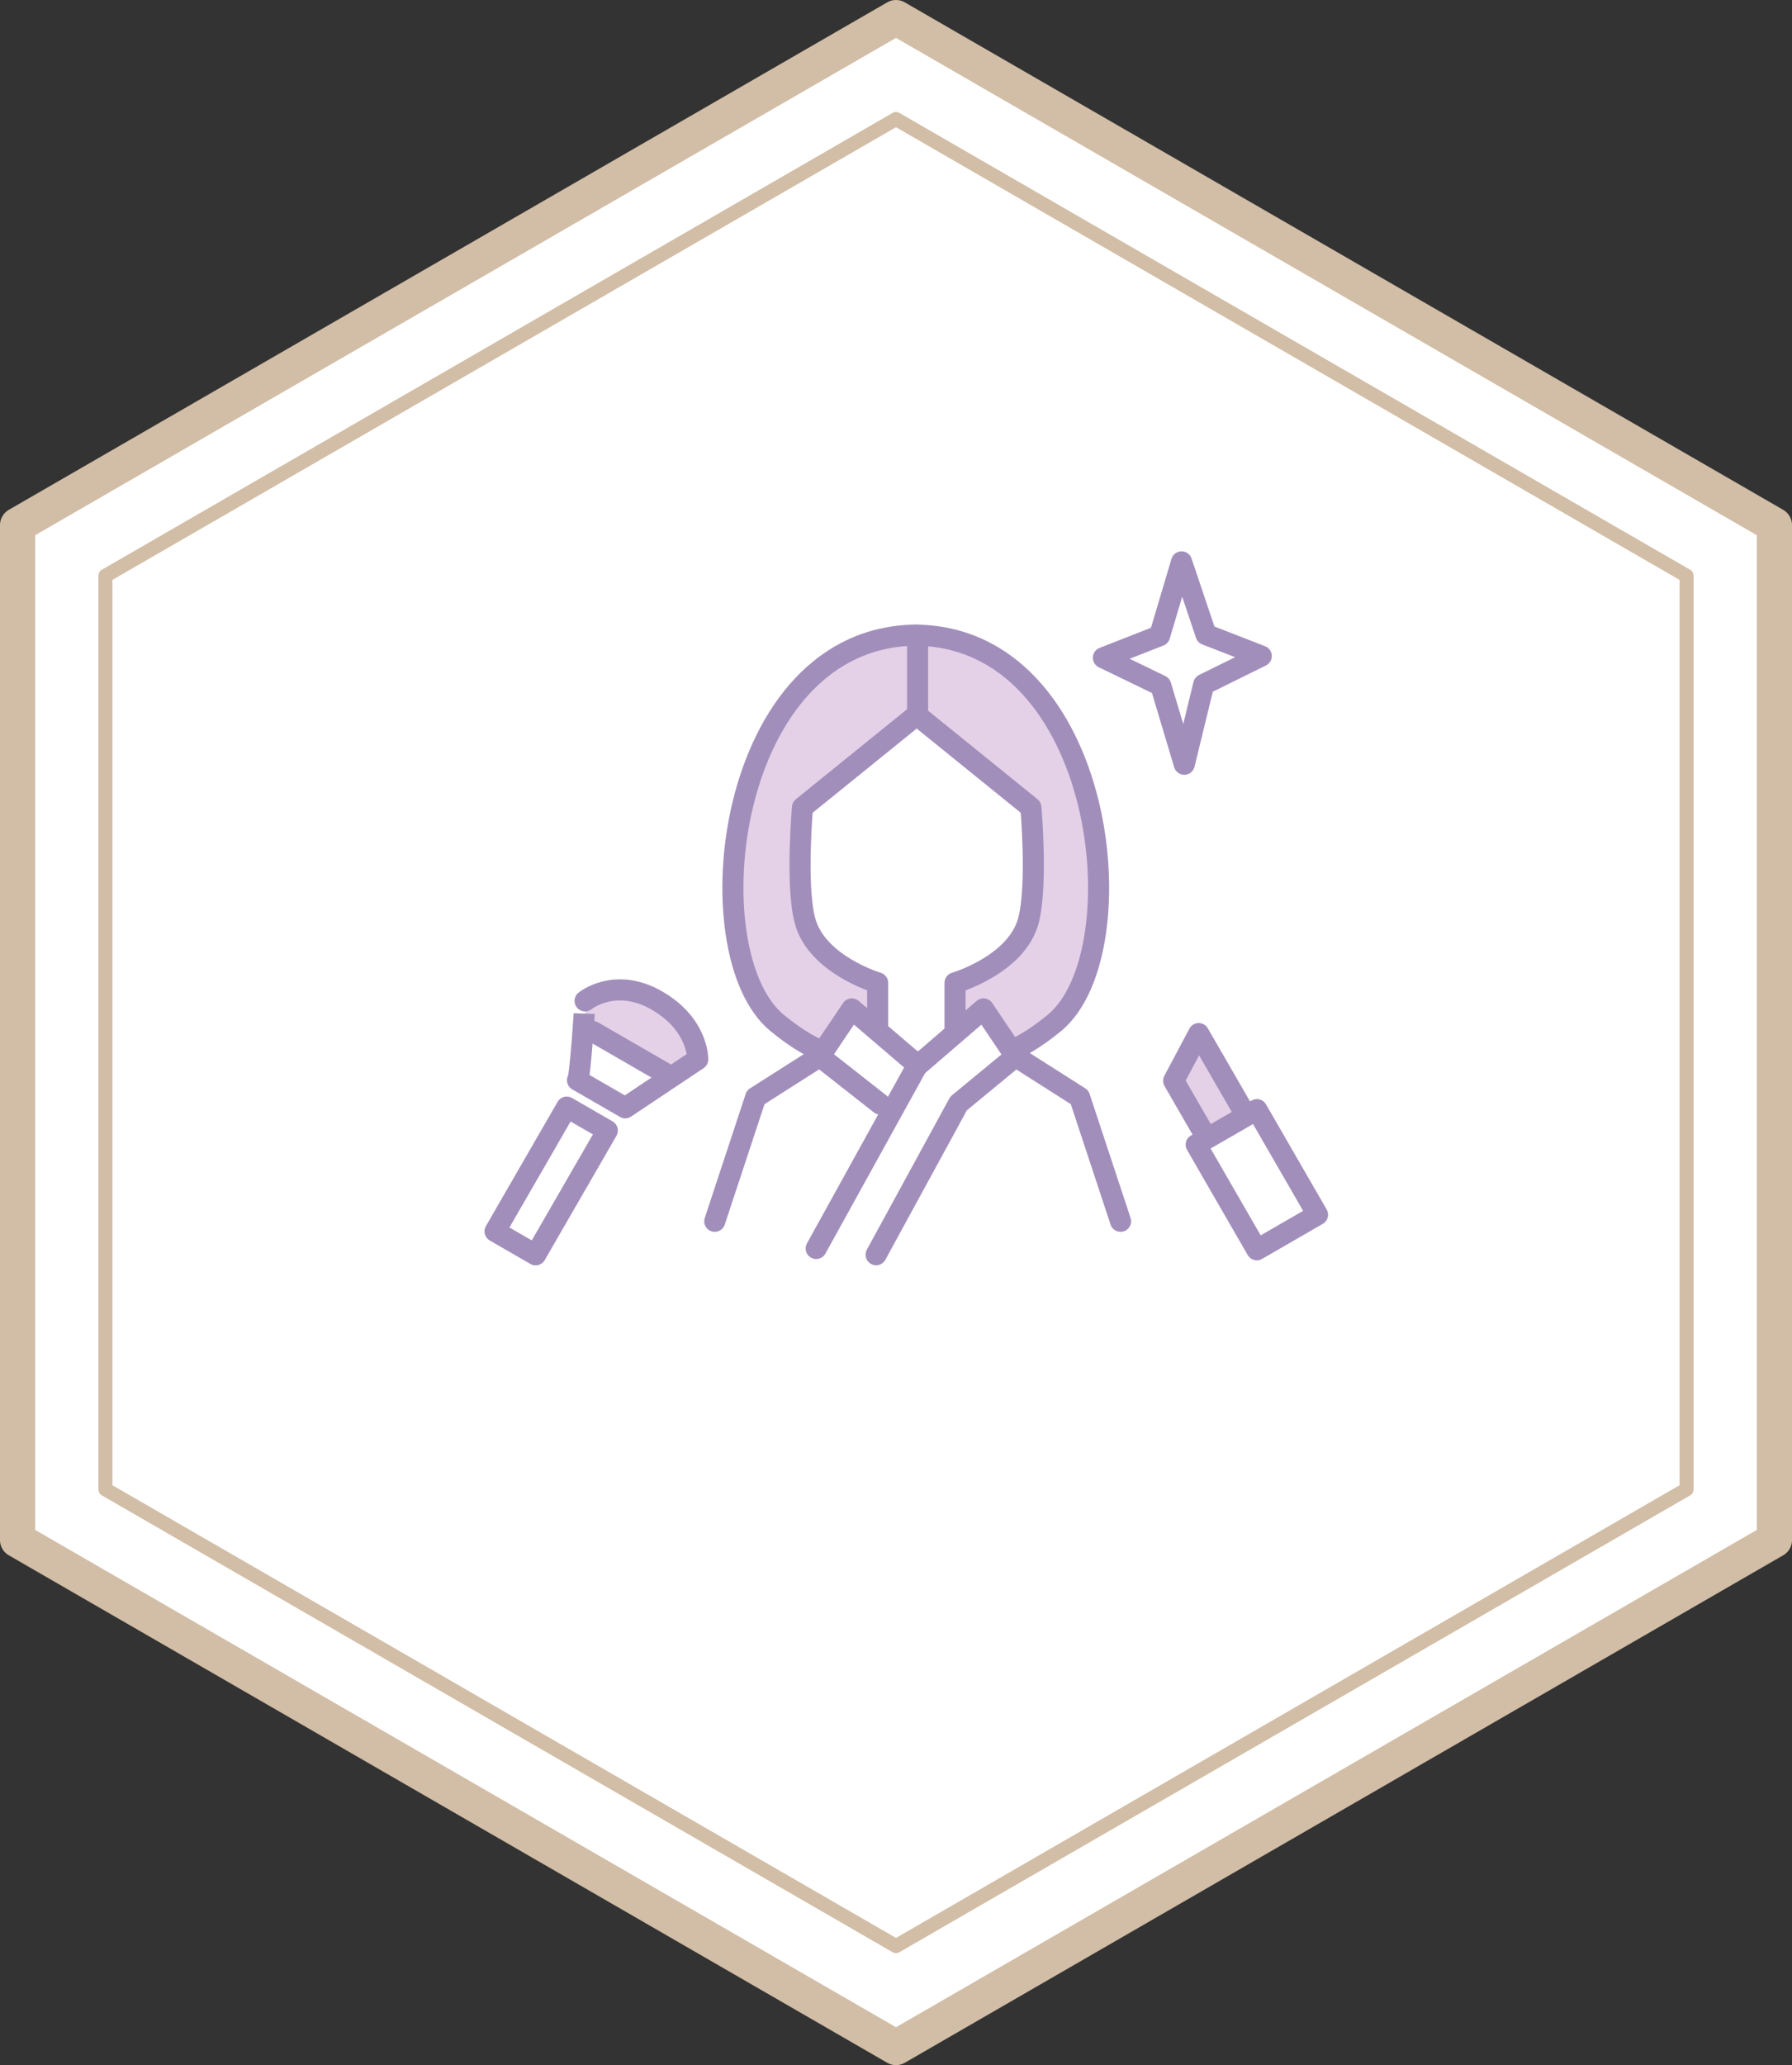 <?xml version="1.0" encoding="utf-8"?>
<!-- Generator: Adobe Illustrator 25.0.1, SVG Export Plug-In . SVG Version: 6.00 Build 0)  -->
<svg version="1.1" id="レイヤー_1" xmlns="http://www.w3.org/2000/svg" xmlns:xlink="http://www.w3.org/1999/xlink" x="0px"
	 y="0px" viewBox="0 0 255 293.676" style="enable-background:new 0 0 255 293.676;" xml:space="preserve">
<rect x="0" y="0" width="255" height="293.676" fill="#333333" stroke="none"/>
<style type="text/css">
	.st0{fill:#FFFFFF;stroke:#D2BDA6;stroke-width:5;stroke-linecap:round;stroke-linejoin:round;stroke-miterlimit:10;}
	.st1{fill:none;stroke:#D2BDA6;stroke-width:2;stroke-linecap:round;stroke-linejoin:round;stroke-miterlimit:10;}
	.st2{fill:#FFFFFF;stroke:#A28EBB;stroke-width:3;stroke-linecap:round;stroke-linejoin:round;stroke-miterlimit:10;}
	.st3{fill:#E4D1E8;stroke:#A28EBB;stroke-width:3;stroke-linecap:round;stroke-linejoin:round;stroke-miterlimit:10;}
	.st4{fill:#E4D1E8;}
	.st5{fill:none;stroke:#A28EBB;stroke-width:3;stroke-linecap:round;stroke-linejoin:round;stroke-miterlimit:10;}
</style>
<g>
	<g>
		<polygon class="st0" points="2.5,219.007 2.5,74.669 127.5,2.5 252.5,74.669 252.5,219.007 
			127.5,291.176 		"/>
	</g>
	<g>
		<polygon class="st1" points="15,211.79 15,81.886 127.5,16.934 240,81.886 240,211.79 
			127.5,276.742 		"/>
	</g>
</g>
<polygon class="st2" points="165.011,90.401 168.136,79.904 171.615,90.24 179.475,93.293 
	171.293,97.328 168.522,108.68 165.172,97.489 157.009,93.54 "/>
<g>
	<g>
		<g>
			<path class="st3" d="M130.048,90.321v32.36c0,0-2.811,41.527,20,22.779
				C162.134,135.526,157.467,90.321,130.048,90.321z"/>
			<path class="st3" d="M130.573,90.321v32.36c0,0,2.811,41.527-20,22.779
				C98.487,135.526,103.154,90.321,130.573,90.321z"/>
		</g>
		<g>
			<path class="st2" d="M146.693,114.822l-16.249-13.146l-16.25,13.146
				c0,0-0.973,10.902,0.323,16.005c1.614,6.355,10.372,8.944,10.372,8.944v6.355
				l-4.992,3.53l10.546,10.007l10.546-10.007l-5.088-3.53v-6.355
				c0,0,8.854-2.589,10.468-8.944C147.666,125.725,146.693,114.822,146.693,114.822z"/>
		</g>
		<polyline class="st2" points="159.454,173.676 153.629,156.039 144.511,150.24 139.952,143.475 
			130.613,151.509 121.211,143.475 116.652,150.24 107.534,156.039 101.709,173.676 		"/>
		<line class="st2" x1="116.145" y1="177.542" x2="130.835" y2="150.965"/>
		<line class="st2" x1="116.652" y1="150.24" x2="125.263" y2="157.005"/>
		<polyline class="st2" points="144.511,150.24 136.407,156.925 124.672,178.428 		"/>
	</g>
	<g>
		<path class="st4" d="M83.751,146.71l11.519,6.79l4.343-2.933
			c0,0-1.758-6.037-6.195-8.599c-4.437-2.562-10.532-0.362-10.532-0.362
			L83.751,146.71z"/>
		<g>
			
				<rect x="75.101" y="157.741" transform="matrix(0.866 0.5 -0.5 0.866 94.48 -16.717)" class="st2" width="6.667" height="20.405"/>
			<path class="st5" d="M82.178,153.614l6.793,3.922l10.312-6.88
				c0,0,0.137-4.943-5.807-8.374c-5.944-3.432-10.219,0.052-10.219,0.052
				S82.554,153.552,82.178,153.614z"/>
			<line class="st2" x1="84.363" y1="146.692" x2="95.232" y2="152.967"/>
		</g>
	</g>
	<g>
		<polygon class="st3" points="178.226,160.238 172.646,163.459 167.009,153.695 170.575,146.986 		
			"/>
		
			<rect x="173.869" y="159.139" transform="matrix(0.866 -0.5 0.5 0.866 -59.922 111.903)" class="st2" width="9.97" height="17.256"/>
	</g>
</g>
</svg>

